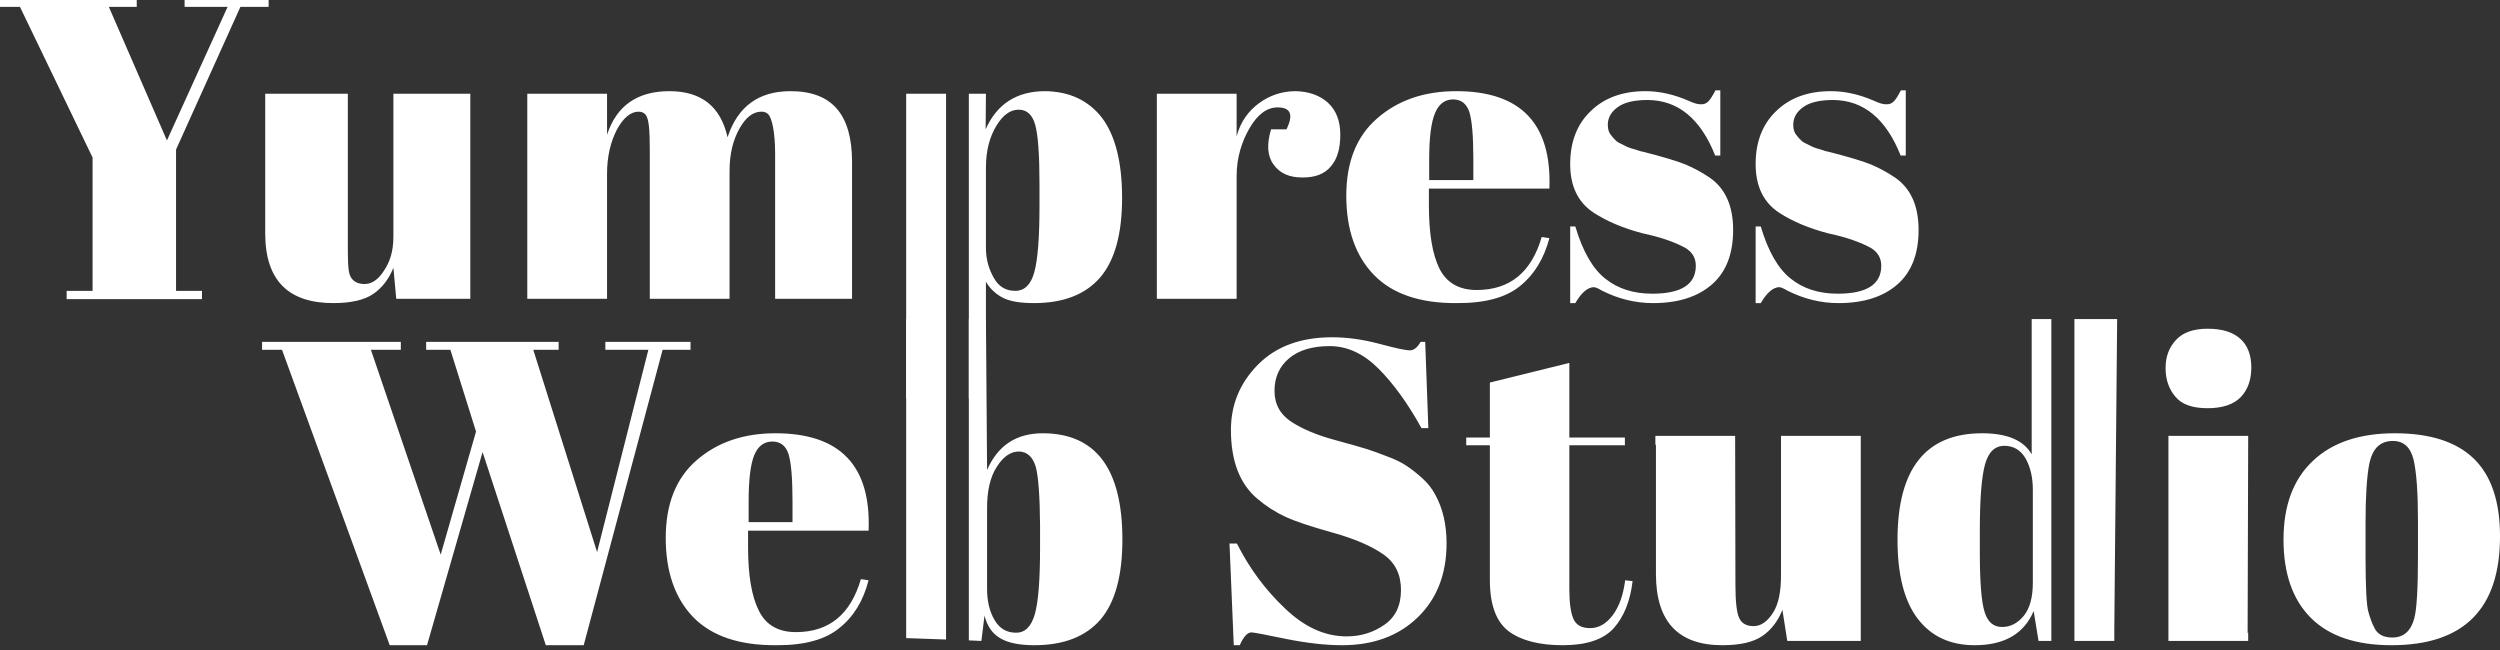 <svg width="200" height="52" viewBox="0 0 200 52" fill="none" xmlns="http://www.w3.org/2000/svg">
<rect x="0" y="0" width="200" height="52" fill="#333333" stroke="none"/>
<path fill-rule="evenodd" clip-rule="evenodd" d="M13.355 11.235L18.209 0.547H14.768V0H21.49V0.547H19.234L14.084 11.964V23.268H16.158V23.929H5.333V23.268H7.407V12.603L1.595 0.547H0V0H10.939V0.547H8.706L13.355 11.235ZM37.625 23.906H31.7L31.472 21.422C31.108 22.334 30.568 23.032 29.854 23.519C29.14 24.005 28.077 24.248 26.664 24.248C23.131 24.248 21.217 22.493 21.217 18.665V7.498H27.826V19.348C27.826 20.716 27.826 21.65 28.008 22.06C28.206 22.501 28.593 22.721 29.171 22.721C29.748 22.721 30.264 22.364 30.72 21.65C31.176 20.966 31.472 20.169 31.472 18.892V7.498H37.625V23.906ZM42.183 7.498H48.564V10.779C49.324 8.455 50.987 7.293 53.555 7.293C56.108 7.293 57.657 8.523 58.204 10.985C59.009 8.523 60.688 7.293 63.241 7.293C66.591 7.293 68.163 9.184 68.163 12.967V23.906H62.01V12.284C62.01 10.574 61.759 9.458 61.463 9.139C61.326 9.002 61.144 8.933 60.916 8.933C60.248 8.933 59.663 9.382 59.161 10.278C58.66 11.167 58.364 12.284 58.364 13.651V23.906H51.983V12.056C51.983 10.346 51.914 9.458 51.618 9.139C51.481 9.002 51.299 8.933 51.071 8.933C50.433 8.949 49.856 9.435 49.339 10.392C48.838 11.372 48.564 12.557 48.564 13.879V23.906H42.183V7.498ZM83.159 14.722C83.159 12.382 83.045 10.802 82.817 9.982C82.589 9.177 82.148 8.774 81.495 8.774C80.826 8.774 80.234 9.199 79.717 10.05C79.193 10.916 78.874 11.987 78.874 13.423V19.804C78.874 20.807 79.125 21.559 79.512 22.242C79.892 22.926 80.462 23.268 81.222 23.268C81.966 23.268 82.475 22.767 82.748 21.764C83.022 20.761 83.159 19.006 83.159 16.5V14.722ZM78.874 7.498L78.851 10.346C79.748 8.326 81.32 7.308 83.569 7.293C85.529 7.308 87.056 8.014 88.15 9.412C89.228 10.84 89.767 12.982 89.767 15.839C89.767 18.71 89.183 20.829 88.013 22.197C86.828 23.564 85.065 24.248 82.726 24.248C81.632 24.248 80.811 24.111 80.264 23.838C79.717 23.564 79.216 23.131 78.874 22.539V31.882H77.507V7.498H78.874ZM72.493 31.882V7.498H75.684V31.882H72.493ZM102.917 10.346C103.494 9.177 103.259 8.592 102.211 8.592C101.36 8.592 100.615 9.139 99.977 10.232C99.339 11.326 98.929 12.603 98.929 14.107V23.906H92.548V7.498H98.929V10.916C99.225 9.754 99.886 8.865 100.729 8.25C101.58 7.627 102.537 7.308 103.601 7.293C104.679 7.308 105.553 7.612 106.222 8.204C106.89 8.812 107.224 9.67 107.224 10.779C107.224 11.889 106.974 12.732 106.472 13.309C105.971 13.917 105.204 14.213 104.17 14.198C103.137 14.198 102.378 13.856 101.892 13.172C101.39 12.504 101.322 11.562 101.686 10.346H102.917ZM116.522 24.248C113.59 24.263 111.387 23.511 109.913 21.992C108.44 20.473 107.703 18.361 107.703 15.656C107.703 12.952 108.531 10.886 110.187 9.458C111.843 8.014 113.947 7.293 116.5 7.293C121.665 7.293 124.149 9.891 123.952 15.087H114.312V16.431C114.312 18.665 114.593 20.351 115.155 21.49C115.732 22.63 116.727 23.2 118.14 23.2C120.784 23.2 122.516 21.787 123.336 18.961L123.952 19.052C123.511 20.708 122.729 21.984 121.604 22.881C120.48 23.807 118.786 24.263 116.522 24.248ZM114.335 14.403H117.867V12.739C117.867 10.901 117.761 9.64 117.548 8.956C117.32 8.288 116.887 7.954 116.249 7.954C115.596 7.954 115.117 8.311 114.813 9.025C114.494 9.754 114.335 10.992 114.335 12.739V14.403ZM125.615 24.248V18.118H126.026C126.618 20.108 127.416 21.498 128.418 22.288C129.421 23.093 130.675 23.496 132.179 23.496C134.503 23.496 135.665 22.751 135.665 21.262C135.665 20.64 135.384 20.161 134.822 19.827C133.926 19.341 132.786 18.953 131.404 18.665C129.854 18.254 128.555 17.707 127.507 17.024C126.246 16.203 125.615 14.904 125.615 13.127C125.615 11.349 126.162 9.936 127.256 8.888C128.35 7.824 129.809 7.293 131.632 7.293C132.756 7.293 133.911 7.551 135.096 8.067C135.521 8.265 135.848 8.356 136.076 8.341C136.304 8.356 136.501 8.28 136.668 8.113C136.82 7.961 137.01 7.665 137.238 7.224H137.625V12.443H137.215C136.045 9.496 134.245 8.014 131.814 7.999C130.735 7.999 129.938 8.189 129.421 8.569C128.889 8.949 128.624 9.42 128.624 9.982C128.624 10.331 128.707 10.605 128.874 10.802C129.026 11 129.148 11.136 129.239 11.212C129.33 11.319 129.482 11.418 129.695 11.509C129.892 11.615 130.059 11.699 130.196 11.759C130.333 11.82 130.545 11.889 130.834 11.964C131.123 12.071 131.335 12.132 131.472 12.147C133.022 12.542 134.139 12.876 134.822 13.149C135.506 13.438 136.152 13.788 136.759 14.198C138.02 15.064 138.651 16.462 138.651 18.391C138.651 20.321 138.081 21.779 136.942 22.767C135.802 23.754 134.237 24.248 132.247 24.248C130.834 24.248 129.467 23.914 128.145 23.245C127.871 23.078 127.659 22.987 127.507 22.972C127.005 22.987 126.512 23.412 126.026 24.248H125.615ZM140.451 24.248V18.118H140.861C141.454 20.108 142.252 21.498 143.254 22.288C144.257 23.093 145.51 23.496 147.015 23.496C149.339 23.496 150.501 22.751 150.501 21.262C150.501 20.64 150.22 20.161 149.658 19.827C148.762 19.341 147.622 18.953 146.24 18.665C144.69 18.254 143.391 17.707 142.343 17.024C141.082 16.203 140.451 14.904 140.451 13.127C140.451 11.349 140.998 9.936 142.092 8.888C143.186 7.824 144.644 7.293 146.468 7.293C147.592 7.293 148.747 7.551 149.932 8.067C150.357 8.265 150.684 8.356 150.912 8.341C151.139 8.356 151.337 8.28 151.504 8.113C151.656 7.961 151.846 7.665 152.074 7.224H152.461V12.443H152.051C150.881 9.496 149.081 8.014 146.65 7.999C145.571 7.999 144.774 8.189 144.257 8.569C143.725 8.949 143.459 9.42 143.459 9.982C143.459 10.331 143.543 10.605 143.71 10.802C143.862 11 143.984 11.136 144.075 11.212C144.166 11.319 144.318 11.418 144.531 11.509C144.728 11.615 144.895 11.699 145.032 11.759C145.169 11.82 145.381 11.889 145.67 11.964C145.959 12.071 146.171 12.132 146.308 12.147C147.858 12.542 148.974 12.876 149.658 13.149C150.342 13.438 150.988 13.788 151.595 14.198C152.856 15.064 153.487 16.462 153.487 18.391C153.487 20.321 152.917 21.779 151.778 22.767C150.638 23.754 149.073 24.248 147.083 24.248C145.67 24.248 144.303 23.914 142.981 23.245C142.707 23.078 142.495 22.987 142.343 22.972C141.841 22.987 141.348 23.412 140.861 24.248H140.451Z" fill="white"/>
<path fill-rule="evenodd" clip-rule="evenodd" d="M35.256 44.37L38.082 34.525L36.031 27.985H34.093V27.347H44.691V27.985H42.662L47.767 44.165L51.869 27.985H48.428V27.347H55.242V27.985H53.009L46.696 51.617H43.665L38.606 36.166L34.162 51.617H31.177L22.562 27.985H20.967V27.347H32.065V27.985H29.672L35.256 44.37ZM62.079 51.617C59.132 51.633 56.921 50.88 55.447 49.361C53.989 47.842 53.259 45.73 53.259 43.026C53.259 40.321 54.08 38.255 55.721 36.827C57.377 35.384 59.481 34.662 62.033 34.662C67.214 34.662 69.698 37.26 69.486 42.456H59.846V43.801C59.846 46.034 60.134 47.72 60.712 48.86C61.274 49.999 62.261 50.569 63.674 50.569C66.318 50.569 68.05 49.156 68.87 46.33L69.486 46.421C69.06 48.077 68.278 49.354 67.138 50.25C66.014 51.177 64.328 51.633 62.079 51.617ZM59.891 41.772H63.401V40.109C63.401 38.27 63.294 37.009 63.082 36.326C62.869 35.657 62.436 35.323 61.783 35.323C61.129 35.323 60.651 35.68 60.347 36.394C60.043 37.123 59.891 38.361 59.891 40.109V41.772ZM83.205 42.069C83.189 39.729 83.076 38.156 82.863 37.351C82.62 36.546 82.172 36.136 81.518 36.12C80.85 36.12 80.257 36.531 79.741 37.351C79.209 38.172 78.951 39.303 78.966 40.747V47.105C78.966 48.093 79.163 48.921 79.558 49.589C79.953 50.273 80.523 50.615 81.268 50.615C81.997 50.63 82.506 50.128 82.794 49.111C83.068 48.123 83.205 46.368 83.205 43.846V42.069ZM78.875 25.523L78.966 37.602C79.817 35.642 81.298 34.662 83.41 34.662C87.664 34.662 89.791 37.495 89.791 43.163C89.791 46.064 89.206 48.199 88.036 49.566C86.851 50.934 85.089 51.617 82.749 51.617C81.564 51.617 80.66 51.435 80.037 51.07C79.399 50.706 78.974 50.098 78.761 49.247L78.51 51.276L77.507 51.23V25.523H78.875ZM72.494 51.048V50.592V26.207V25.523H75.684V51.161L72.494 51.048ZM107.726 50.911C108.866 50.911 109.876 50.599 110.757 49.977C111.638 49.369 112.079 48.442 112.079 47.196C112.079 45.95 111.608 45.001 110.666 44.347C109.709 43.679 108.364 43.102 106.632 42.615C104.885 42.129 103.616 41.704 102.826 41.339C102.036 40.975 101.292 40.496 100.593 39.904C99.18 38.718 98.474 36.88 98.474 34.389C98.474 32.368 99.195 30.628 100.639 29.17C102.082 27.711 104.057 26.982 106.564 26.982C107.779 26.982 109.04 27.157 110.347 27.506C111.654 27.856 112.466 28.03 112.785 28.03C113.104 28.03 113.393 27.802 113.651 27.347H114.016L114.267 34.252H113.72C112.626 32.277 111.479 30.689 110.279 29.489C109.078 28.289 107.779 27.688 106.382 27.688C104.984 27.688 103.898 28.015 103.123 28.668C102.348 29.322 101.96 30.188 101.96 31.266C101.96 32.345 102.424 33.181 103.351 33.773C104.262 34.35 105.394 34.822 106.746 35.186C108.083 35.551 108.964 35.801 109.39 35.938C109.815 36.075 110.339 36.265 110.962 36.508C111.585 36.736 112.102 36.986 112.512 37.26C112.907 37.518 113.325 37.845 113.765 38.24C114.206 38.635 114.555 39.075 114.814 39.562C115.421 40.656 115.725 41.955 115.725 43.459C115.725 45.92 114.958 47.895 113.423 49.384C111.889 50.873 109.868 51.617 107.362 51.617C106.055 51.617 104.566 51.45 102.895 51.116C101.224 50.767 100.297 50.592 100.114 50.592C99.795 50.592 99.484 50.934 99.18 51.617H98.701L98.36 43.481H98.952C99.955 45.472 101.239 47.204 102.804 48.678C104.353 50.166 105.994 50.911 107.726 50.911ZM119.189 46.398V35.619H117.298V35.004H119.189V30.605L125.547 29.033V35.004H129.991V35.619H125.547V47.151C125.547 48.214 125.654 48.997 125.867 49.498C126.079 49.999 126.527 50.25 127.211 50.25C127.895 50.25 128.495 49.908 129.011 49.224C129.528 48.541 129.862 47.606 130.014 46.421L130.607 46.49C130.424 48.07 129.923 49.323 129.103 50.25C128.282 51.161 126.922 51.617 125.023 51.617C123.139 51.617 121.696 51.245 120.693 50.501C119.691 49.741 119.189 48.374 119.189 46.398ZM148.861 51.276H142.981L142.594 48.791C142.229 49.703 141.69 50.402 140.976 50.888C140.262 51.374 139.198 51.617 137.785 51.617C134.245 51.617 132.475 49.718 132.475 45.92V35.619L132.43 35.551V34.867H138.811L138.834 46.74C138.834 48.108 138.932 49.004 139.13 49.43C139.327 49.87 139.715 50.09 140.292 50.09C140.87 50.09 141.386 49.733 141.842 49.019C142.298 48.313 142.48 47.287 142.48 46.034V34.867H148.861V51.276ZM158.387 44.211C158.387 46.596 158.516 48.184 158.774 48.974C159.018 49.764 159.481 50.159 160.165 50.159C160.833 50.159 161.41 49.862 161.897 49.27C162.383 48.678 162.626 47.796 162.626 46.626V39.174C162.626 38.202 162.436 37.374 162.056 36.69C161.661 36.007 161.091 35.665 160.347 35.665C159.587 35.665 159.071 36.166 158.797 37.169C158.524 38.172 158.387 39.926 158.387 42.433V44.211ZM163.082 51.276L162.694 48.883C161.919 50.706 160.347 51.617 157.977 51.617C156.017 51.617 154.498 50.911 153.419 49.498C152.34 48.085 151.801 45.981 151.801 43.185C151.801 37.503 154.057 34.662 158.569 34.662C160.575 34.662 161.897 35.224 162.535 36.348V26.253V26.207V25.523H164.107V51.276H163.082ZM169.372 25.523L169.144 50.364V51.276H165.953V25.523H169.372ZM176.596 32.657C175.38 32.657 174.522 32.345 174.021 31.722C173.504 31.114 173.246 30.355 173.246 29.443C173.246 28.532 173.527 27.78 174.089 27.187C174.636 26.595 175.479 26.298 176.619 26.298C177.758 26.298 178.624 26.564 179.217 27.096C179.809 27.628 180.105 28.395 180.105 29.398C180.105 30.385 179.824 31.175 179.262 31.768C178.685 32.36 177.796 32.657 176.596 32.657ZM173.474 34.867H179.855L179.809 50.66L179.855 50.592V51.276H173.474V34.867ZM193.141 49.475C193.338 48.746 193.437 47.105 193.437 44.553V41.636C193.437 39.433 193.323 37.822 193.095 36.804C192.852 35.786 192.298 35.277 191.432 35.277C190.93 35.277 190.528 35.422 190.224 35.71C189.905 35.999 189.677 36.47 189.54 37.123C189.343 38.156 189.244 39.721 189.244 41.818V44.484C189.244 46.961 189.32 48.45 189.472 48.951C189.609 49.452 189.76 49.862 189.928 50.182C190.171 50.728 190.657 51.002 191.386 51.002C192.283 51.002 192.867 50.493 193.141 49.475ZM191.318 51.617C188.477 51.617 186.327 50.888 184.868 49.43C183.41 47.971 182.681 45.882 182.681 43.163C182.681 40.443 183.463 38.346 185.028 36.873C186.578 35.399 188.765 34.662 191.591 34.662C194.417 34.662 196.529 35.346 197.927 36.713C199.309 38.065 200.001 40.132 200.001 42.912C200.001 48.715 197.106 51.617 191.318 51.617Z" fill="white"/>
</svg>
